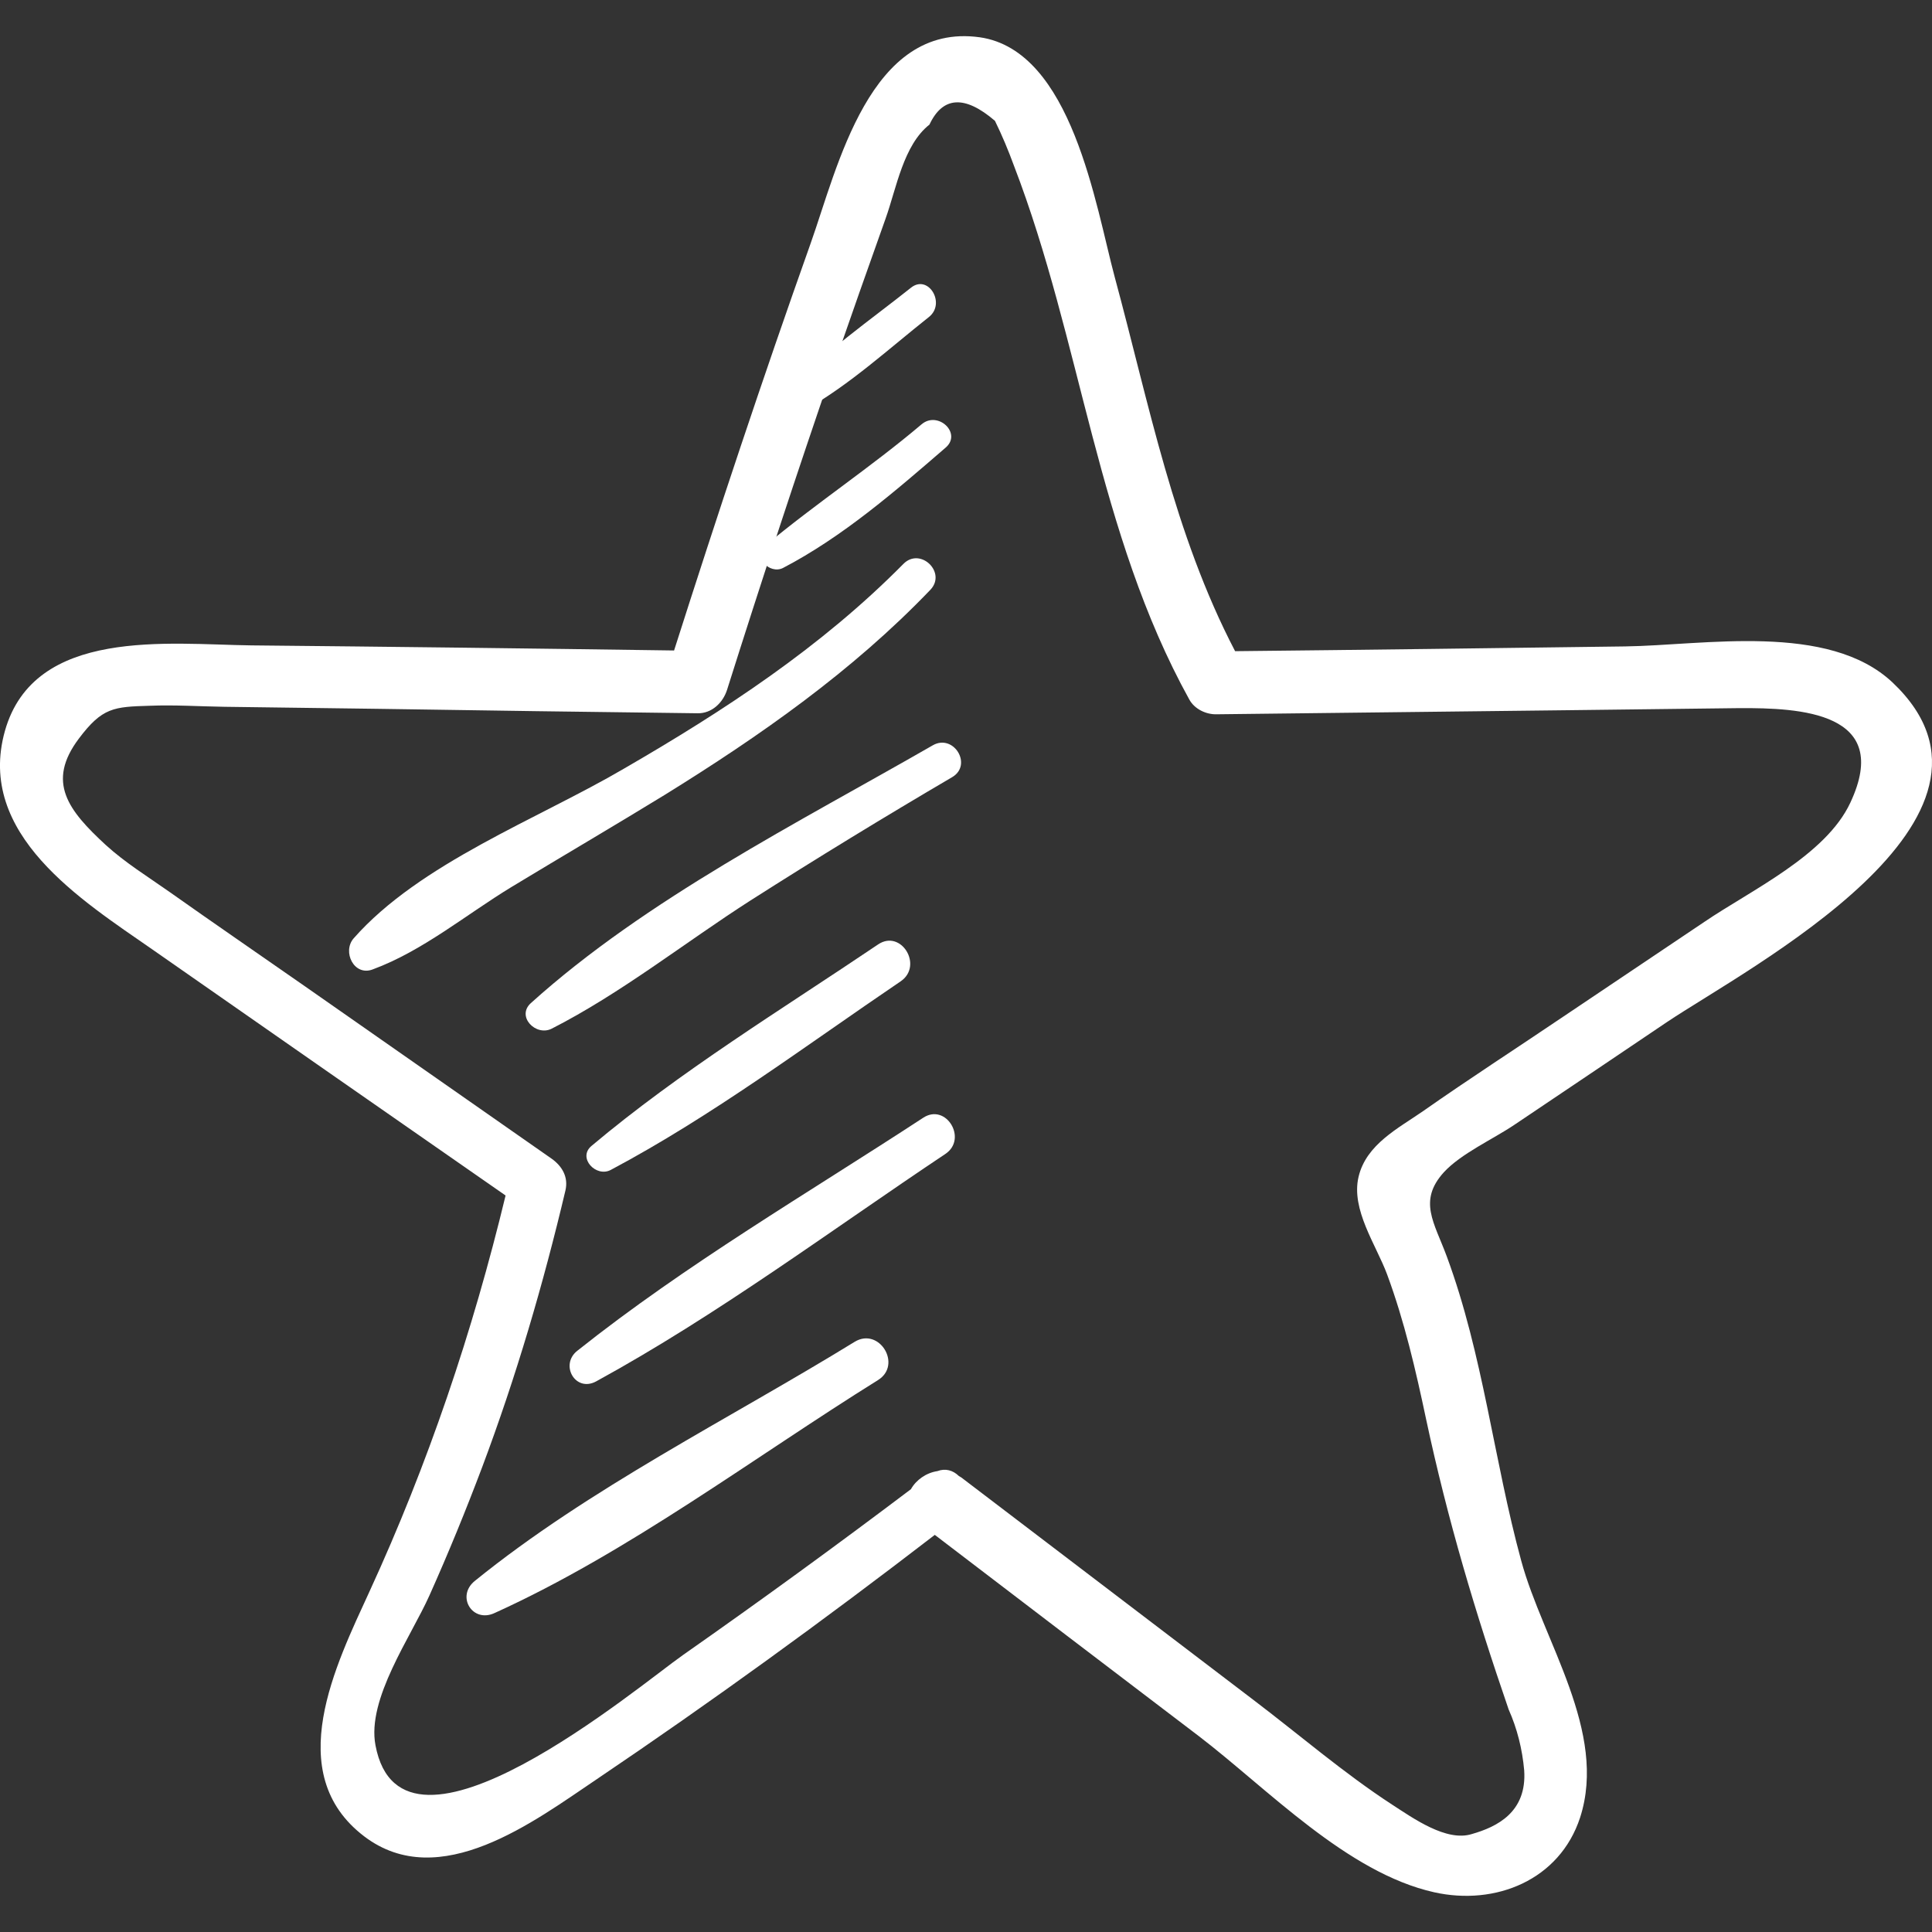 <?xml version="1.0" encoding="utf-8"?>
<!-- Generator: Adobe Illustrator 15.1.0, SVG Export Plug-In . SVG Version: 6.00 Build 0)  -->
<!DOCTYPE svg PUBLIC "-//W3C//DTD SVG 1.1//EN" "http://www.w3.org/Graphics/SVG/1.1/DTD/svg11.dtd">
<svg version="1.1" id="_x2014_ÎÓÈ_1" xmlns="http://www.w3.org/2000/svg" xmlns:xlink="http://www.w3.org/1999/xlink" x="0px"
	 y="0px" width="80px" height="80px" viewBox="0 0 80 80" enable-background="new 0 0 80 80" xml:space="preserve">
<rect x="0" y="0" width="80" height="80" fill="#333333" stroke="none"/>
<g>
	<path fill-rule="evenodd" clip-rule="evenodd" fill="#FFFFFF" d="M78.371,28.264c-2.662-2.514-7.838-1.539-11.086-1.497
		c-5.381,0.07-10.761,0.142-16.142,0.197c-2.535-4.857-3.559-10.225-4.985-15.492c-0.791-2.938-1.766-9.377-5.586-9.928
		c-4.562-0.636-5.889,5.395-7.004,8.53c-1.984,5.578-3.855,11.213-5.656,16.861c-5.84-0.084-11.68-0.155-17.512-0.211
		c-3.418-0.043-8.982-0.763-10.197,3.544c-1.2,4.279,3.171,7.005,6.115,9.053c4.872,3.403,9.745,6.792,14.617,10.182
		C19.572,55.152,17.722,60.631,15.3,65.9c-1.384,3.021-3.651,7.526-0.219,10.14c3.121,2.372,7.054-0.636,9.617-2.358
		c4.773-3.221,9.44-6.609,14.01-10.126c3.644,2.782,7.287,5.564,10.931,8.332c2.846,2.175,6.136,5.663,9.751,6.468
		c2.542,0.565,5.19-0.508,6.038-3.093c1.15-3.559-1.533-7.301-2.437-10.634c-1.137-4.166-1.575-8.53-3.086-12.611
		c-0.516-1.398-1.193-2.288-0.12-3.475c0.713-0.776,2.034-1.369,2.916-1.963c2.098-1.412,4.202-2.824,6.313-4.251
		C72.383,40.07,84.302,33.885,78.371,28.264L78.371,28.264L78.371,28.264z M76.62,33.234c-1.017,2.189-4.124,3.63-6.052,4.943
		c-1.941,1.299-3.883,2.612-5.825,3.912c-1.941,1.312-3.912,2.584-5.825,3.926c-1.017,0.706-2.345,1.37-2.662,2.711
		c-0.325,1.356,0.728,2.825,1.179,4.039c0.721,1.949,1.187,3.969,1.617,6.002c0.89,4.167,2.034,7.994,3.418,12.019
		c0.353,0.791,0.564,1.639,0.643,2.514c0.12,1.737-1.123,2.345-2.161,2.642c-1.059,0.339-2.45-0.664-3.305-1.215
		c-1.998-1.3-3.862-2.909-5.762-4.35c-4.024-3.064-8.05-6.129-12.074-9.194c-0.036-0.028-0.078-0.042-0.113-0.07
		c-0.233-0.226-0.544-0.325-0.883-0.197c-0.466,0.07-0.883,0.367-1.095,0.748c-3.106,2.345-6.249,4.632-9.434,6.863
		c-1.801,1.257-11.644,9.575-12.738,3.743c-0.367-1.921,1.469-4.491,2.238-6.214c0.784-1.752,1.511-3.531,2.182-5.311
		c1.405-3.742,2.528-7.569,3.446-11.453c0.127-0.551-0.135-1.003-0.572-1.313c-3.418-2.387-6.835-4.773-10.246-7.16
		c-1.864-1.299-3.735-2.584-5.592-3.897c-0.883-0.622-1.822-1.2-2.627-1.935C2.83,33.56,1.905,32.388,3.268,30.58
		c0.967-1.285,1.44-1.313,2.93-1.356c1.024-0.042,2.076,0.028,3.107,0.043c2.111,0.028,4.223,0.056,6.334,0.084
		c4.413,0.071,8.826,0.128,13.239,0.184c0.594,0.015,1.06-0.438,1.229-0.974c1.419-4.491,2.888-8.969,4.42-13.417
		c0.706-2.033,1.419-4.067,2.146-6.101c0.445-1.243,0.734-3.036,1.814-3.884c0.551-1.172,1.462-1.229,2.712-0.155
		c0.297,0.607,0.551,1.215,0.784,1.85c2.803,7.287,3.438,15.196,7.266,22.116c0.219,0.396,0.699,0.621,1.137,0.607
		c4.88-0.057,9.744-0.113,14.624-0.17c2.33-0.028,4.667-0.057,7.012-0.085C74.523,29.309,78.378,29.479,76.62,33.234z"/>
	<path fill-rule="evenodd" clip-rule="evenodd" fill="#FFFFFF" d="M37.726,11.91c-1.701,1.355-3.559,2.626-5.049,4.223
		c-0.416,0.451,0.148,1.144,0.679,0.833c1.843-1.046,3.452-2.528,5.112-3.842C39.174,12.56,38.44,11.345,37.726,11.91z"/>
	<path fill-rule="evenodd" clip-rule="evenodd" fill="#FFFFFF" d="M38.158,17.572c-2.084,1.766-4.379,3.277-6.476,5.028
		c-0.537,0.452,0.184,1.2,0.741,0.918c2.465-1.285,4.646-3.178,6.736-4.985C39.845,17.939,38.835,16.994,38.158,17.572z"/>
	<path fill-rule="evenodd" clip-rule="evenodd" fill="#FFFFFF" d="M37.409,23.349c-3.403,3.446-7.414,6.073-11.588,8.488
		c-3.544,2.075-8.444,3.911-11.178,7.019c-0.479,0.551,0.015,1.582,0.791,1.285c2.069-0.763,3.87-2.273,5.755-3.418
		c2.098-1.271,4.223-2.514,6.32-3.799c3.968-2.457,7.781-5.126,11.016-8.502C39.209,23.702,38.108,22.643,37.409,23.349z"/>
	<path fill-rule="evenodd" clip-rule="evenodd" fill="#FFFFFF" d="M38.624,30.862c-5.551,3.191-11.87,6.369-16.644,10.676
		c-0.607,0.551,0.205,1.384,0.861,1.059c2.881-1.468,5.501-3.558,8.233-5.309c2.747-1.751,5.543-3.46,8.36-5.112
		C40.283,31.667,39.485,30.368,38.624,30.862z"/>
	<path fill-rule="evenodd" clip-rule="evenodd" fill="#FFFFFF" d="M36.357,39.109c-3.997,2.697-8.177,5.239-11.87,8.346
		c-0.579,0.494,0.197,1.313,0.805,0.988c4.201-2.231,8.064-5.141,12.004-7.809C38.242,39.985,37.31,38.46,36.357,39.109z"/>
	<path fill-rule="evenodd" clip-rule="evenodd" fill="#FFFFFF" d="M38.228,46.284c-4.795,3.135-9.829,6.072-14.32,9.646
		c-0.741,0.579-0.085,1.736,0.776,1.271c5.035-2.754,9.702-6.242,14.462-9.419C40.078,47.159,39.174,45.662,38.228,46.284z"/>
	<path fill-rule="evenodd" clip-rule="evenodd" fill="#FFFFFF" d="M35.389,55.562c-5.189,3.191-10.987,6.059-15.726,9.899
		c-0.791,0.636-0.099,1.766,0.826,1.327c5.543-2.514,10.705-6.425,15.874-9.646C37.367,56.508,36.406,54.94,35.389,55.562z"/>
</g>
</svg>
